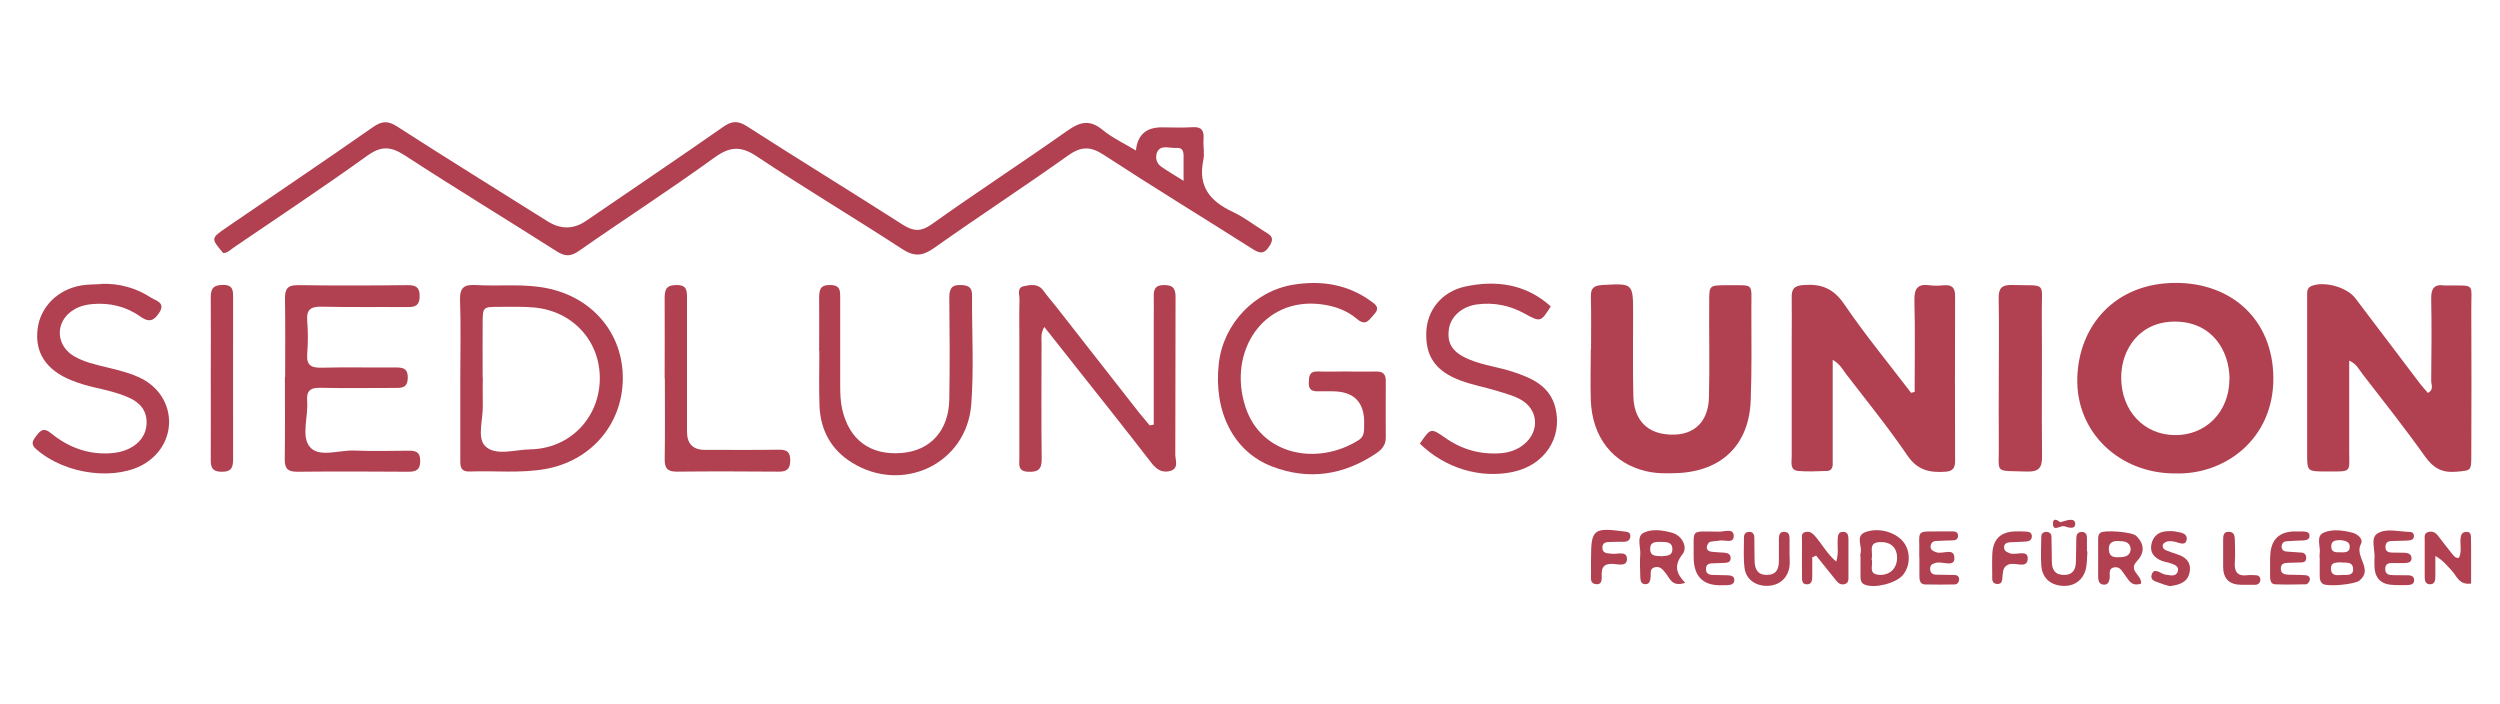 <?xml version="1.0" encoding="UTF-8" standalone="no"?>
<!DOCTYPE svg PUBLIC "-//W3C//DTD SVG 1.1//EN" "http://www.w3.org/Graphics/SVG/1.1/DTD/svg11.dtd">
<svg width="100%" height="100%" viewBox="0 0 142 40" version="1.1" xmlns="http://www.w3.org/2000/svg" xmlns:xlink="http://www.w3.org/1999/xlink" xml:space="preserve" xmlns:serif="http://www.serif.com/" style="fill-rule:evenodd;clip-rule:evenodd;stroke-linejoin:round;stroke-miterlimit:2;">
    <g transform="matrix(0.284,0,0,0.284,-1.809,-53.111)">
        <path d="M51.04,237.65C48.54,234.7 48.52,234.68 51.62,232.55C61.4,225.84 71.24,219.24 80.97,212.43C82.76,211.19 83.94,211.12 85.78,212.3C95.75,218.72 105.82,224.95 115.86,231.26C118.51,232.93 121.08,232.9 123.59,231.18C132.74,224.92 141.92,218.74 150.99,212.4C152.75,211.16 153.96,211.11 155.8,212.29C166.11,218.92 176.55,225.31 186.86,231.91C188.96,233.25 190.46,233.46 192.72,231.86C201.63,225.5 210.81,219.53 219.75,213.22C222.3,211.41 224.27,210.83 226.88,212.98C228.85,214.61 231.25,215.71 233.56,217.11C233.86,214.04 235.55,212.5 238.64,212.48C240.72,212.48 242.82,212.59 244.9,212.45C246.69,212.34 247.19,213.13 247.08,214.76C246.97,216.18 247.32,217.68 247.03,219.05C245.93,224.28 248.37,227.25 252.87,229.36C255.11,230.41 257.08,231.94 259.18,233.25C260.28,233.93 261.44,234.38 260.28,236.2C259.18,237.94 258.28,237.7 256.84,236.78C246.95,230.5 236.93,224.39 227.12,217.98C224.41,216.22 222.57,216.27 219.94,218.14C211.13,224.42 202.06,230.32 193.25,236.57C190.88,238.25 189.23,238.41 186.75,236.78C177.15,230.52 167.29,224.66 157.74,218.29C154.51,216.13 152.32,216.32 149.22,218.55C140.36,224.97 131.15,230.91 122.19,237.17C120.53,238.33 119.43,238.35 117.75,237.3C107.65,230.86 97.4,224.65 87.35,218.1C84.56,216.29 82.64,216.13 79.83,218.15C71.05,224.46 62.03,230.43 53.09,236.53C52.46,236.98 51.91,237.56 51.07,237.63L51.04,237.63L51.04,237.65ZM243.09,223.19C243.09,221.14 243.06,219.72 243.09,218.33C243.09,217.3 242.91,216.49 241.64,216.59C240.37,216.69 238.8,215.99 237.98,217.12C237.4,217.96 237.4,219.46 238.53,220.28C239.77,221.17 241.11,221.94 243.08,223.17L243.08,223.2L243.09,223.19Z" style="fill:rgb(177,64,80);fill-rule:nonzero;"/>
        <path d="M389.3,265.37C389.3,259.27 389.41,253.17 389.25,247.09C389.2,244.64 389.96,243.72 392.35,244.07C393.24,244.2 394.19,244.15 395.08,244.07C396.74,243.91 397.42,244.54 397.39,246.28C397.34,257.25 397.36,268.21 397.39,279.18C397.39,280.6 396.97,281.26 395.42,281.36C392.26,281.57 389.85,281.07 387.82,278.07C384.01,272.47 379.72,267.21 375.59,261.82C374.91,260.93 374.41,259.85 372.91,258.98L372.91,279.83C372.91,280.54 372.62,281.17 371.83,281.2C369.88,281.25 367.91,281.38 365.97,281.2C364.31,281.02 364.71,279.49 364.71,278.36L364.71,254.88C364.71,252.15 364.76,249.38 364.71,246.65C364.66,244.91 365.08,244.15 367.05,244.02C370.6,243.73 373.05,244.68 375.2,247.83C379.38,253.96 384.09,259.69 388.59,265.58C388.85,265.5 389.09,265.45 389.35,265.37L389.3,265.37Z" style="fill:rgb(177,64,80);fill-rule:nonzero;"/>
        <path d="M476.21,259.11L476.21,277.23C476.21,281.38 476.79,281.33 472.27,281.31L471.48,281.31C467.82,281.28 467.8,281.28 467.8,277.76L467.8,246.07C467.8,245.31 467.77,244.54 468.75,244.18C471.3,243.21 475.74,244.44 477.43,246.65C481.74,252.36 486.08,258.09 490.42,263.8C490.89,264.4 491.42,264.98 491.95,265.59C493.19,264.99 492.61,263.96 492.61,263.2C492.66,257.73 492.72,252.23 492.61,246.76C492.58,244.76 493.16,243.79 495.27,244.1L495.66,244.1C501.6,244.18 500.58,243.44 500.63,249.04C500.68,258.69 500.66,268.34 500.63,277.99C500.63,281.28 500.58,281.09 497.55,281.36C494.79,281.6 493.03,280.62 491.4,278.34C487.4,272.71 483.12,267.3 478.88,261.83C478.2,260.96 477.72,259.83 476.25,259.15L476.21,259.11Z" style="fill:rgb(177,64,80);fill-rule:nonzero;"/>
        <path d="M441.26,281.7C430.14,281.65 421.56,273.39 421.83,262.66C422.07,252.27 429.27,243.65 441.42,243.59C452.68,243.54 460.93,250.93 461.04,262.52C461.15,274.91 451.2,282.08 441.29,281.69L441.26,281.69L441.26,281.7ZM452.28,262.82C452.23,256.98 448.7,251.43 441.52,251.33C434.45,251.22 430.58,256.72 430.61,262.59C430.64,269.14 435.13,273.98 441.34,274.03C447.57,274.11 452.25,269.32 452.25,262.83L452.28,262.83L452.28,262.82Z" style="fill:rgb(177,64,80);fill-rule:nonzero;"/>
        <path d="M324.58,256.87C324.58,253.35 324.63,249.82 324.55,246.3C324.5,244.59 325.18,244.12 326.84,244.01C332.99,243.67 332.99,243.62 332.99,249.8C332.99,255.27 332.91,260.77 333.04,266.24C333.15,270.71 335.49,273.34 339.38,273.84C344.67,274.52 348.03,271.82 348.16,266.48C348.32,260.09 348.16,253.7 348.21,247.31C348.21,244.1 348.26,244.1 351.39,244.05L351.78,244.05C357.28,244.13 356.64,243.39 356.64,248.73C356.64,254.86 356.75,260.98 356.51,267.11C356.17,275.97 350.75,281.23 341.86,281.63C339.78,281.71 337.68,281.74 335.63,281.26C328.92,279.71 324.8,274.45 324.53,267.03C324.42,263.64 324.53,260.25 324.53,256.85L324.56,256.88L324.58,256.87Z" style="fill:rgb(177,64,80);fill-rule:nonzero;"/>
        <path d="M237.12,271.95L237.12,250.85C237.12,249.4 237.15,247.98 237.12,246.54C237.09,245.12 237.2,244.04 239.14,244.02C241.14,243.99 241.51,244.89 241.48,246.62C241.43,257.06 241.48,267.47 241.43,277.91C241.43,279.07 242.22,280.72 240.35,281.22C238.82,281.61 237.69,280.93 236.69,279.64C231.93,273.46 227.04,267.33 222.2,261.21C219.96,258.37 217.73,255.56 215.23,252.4C214.47,253.71 214.68,254.74 214.68,255.69C214.68,263.4 214.6,271.07 214.71,278.78C214.74,280.94 213.92,281.46 211.95,281.36C209.82,281.25 210.27,279.81 210.24,278.57L210.24,254.72C210.24,252.12 210.19,249.51 210.27,246.91C210.3,245.99 209.69,244.57 211.11,244.25C212.45,243.96 213.98,243.67 215.03,245.12C215.87,246.28 216.82,247.36 217.71,248.49C223.18,255.46 228.62,262.45 234.09,269.42C234.8,270.31 235.56,271.18 236.3,272.08L237.12,271.95Z" style="fill:rgb(177,64,80);fill-rule:nonzero;"/>
        <path d="M98.43,262.66C98.43,257.45 98.56,252.25 98.38,247.04C98.3,244.54 99.17,243.88 101.51,244.02C106.3,244.31 111.13,243.68 115.89,244.68C125.02,246.57 131.06,253.86 130.93,262.9C130.8,271.94 124.54,279.18 115.47,280.81C110.42,281.7 105.35,281.13 100.3,281.31C98.28,281.39 98.43,280.02 98.43,278.68L98.43,262.66ZM102.93,262.5C102.93,264.31 102.88,266.16 102.93,267.97C103.04,270.81 101.69,274.57 103.43,276.25C105.51,278.27 109.37,276.93 112.42,276.88C120.28,276.75 126.2,270.67 126.33,262.89C126.46,255.29 120.97,249.22 113.21,248.51C110.9,248.3 108.53,248.38 106.19,248.38C102.96,248.38 102.93,248.43 102.9,251.51C102.87,255.17 102.9,258.82 102.9,262.45L102.93,262.5Z" style="fill:rgb(177,64,80);fill-rule:nonzero;"/>
        <path d="M63.4,262.42C63.4,257.21 63.45,251.98 63.37,246.77C63.34,244.8 63.87,244.01 66,244.04C73.31,244.15 80.59,244.12 87.91,244.04C89.51,244.04 90.3,244.43 90.3,246.22C90.3,248.01 89.56,248.43 87.93,248.43C82.2,248.38 76.46,248.48 70.73,248.35C68.6,248.3 67.63,248.85 67.81,251.14C67.99,253.35 67.99,255.58 67.81,257.79C67.63,260.1 68.63,260.6 70.73,260.55C75.54,260.42 80.38,260.55 85.19,260.5C86.77,260.5 88,260.5 87.92,262.68C87.84,264.68 86.61,264.6 85.26,264.6C80.32,264.6 75.35,264.68 70.4,264.57C68.32,264.52 67.64,265.28 67.8,267.28C68.04,270.38 66.56,274.3 68.35,276.41C70.19,278.59 74.21,276.99 77.26,277.12C80.92,277.28 84.57,277.17 88.2,277.15C89.57,277.15 90.38,277.44 90.41,279.1C90.44,280.81 89.78,281.36 88.12,281.36C80.68,281.31 73.26,281.28 65.82,281.36C63.98,281.36 63.3,280.78 63.32,278.89C63.4,273.42 63.35,267.92 63.35,262.45L63.38,262.42L63.4,262.42Z" style="fill:rgb(177,64,80);fill-rule:nonzero;"/>
        <path d="M275.78,261.32C277.73,261.32 279.7,261.35 281.64,261.32C282.95,261.29 283.53,261.85 283.53,263.16C283.53,266.95 283.48,270.73 283.53,274.52C283.53,276.05 282.71,276.94 281.61,277.68C275.11,282.05 268.12,283.12 260.78,280.31C253.05,277.34 249.05,269.32 250.13,259.72C251.02,251.75 257.34,245.13 265.2,243.92C270.67,243.08 275.82,243.87 280.43,247.15C281.43,247.86 282.48,248.52 281.19,249.88C280.24,250.88 279.59,252.35 277.8,250.83C275.78,249.09 273.33,248.23 270.7,247.88C259.02,246.33 251.85,257.32 255.45,268.37C258.63,278.13 269.89,280.2 278.07,275.05C279.31,274.29 279.17,273.13 279.2,271.95C279.36,267.5 277.23,265.27 272.81,265.27C271.89,265.27 271,265.24 270.08,265.27C268.87,265.32 268.08,265.03 268.13,263.59C268.16,262.33 268.18,261.25 269.92,261.3C271.87,261.38 273.84,261.3 275.78,261.3L275.78,261.33L275.78,261.32Z" style="fill:rgb(177,64,80);fill-rule:nonzero;"/>
        <path d="M316.54,248.27C314.52,251.45 314.49,251.48 311.28,249.72C308.33,248.09 305.18,247.46 301.87,247.88C298.79,248.25 296.48,250.33 296.14,252.88C295.75,255.85 296.96,257.59 300.4,258.98C303.19,260.11 306.21,260.45 309.03,261.4C312.79,262.64 316.42,264.24 317.47,268.66C318.89,274.63 315.26,280.05 308.98,281.39C302.41,282.78 295.38,280.65 290.34,275.74C292.5,272.58 292.52,272.56 295.42,274.58C298.76,276.92 302.41,277.95 306.46,277.66C308.2,277.53 309.8,277 311.14,275.9C314.4,273.27 314.06,268.8 310.38,266.85C308.91,266.06 307.22,265.64 305.62,265.14C303.25,264.43 300.81,263.98 298.49,263.12C293.47,261.25 291.44,258.26 291.63,253.42C291.79,249.08 294.68,245.35 299.41,244.32C305.64,242.98 311.56,243.82 316.53,248.29L316.56,248.29L316.54,248.27Z" style="fill:rgb(177,64,80);fill-rule:nonzero;"/>
        <path d="M26.56,243.78C30.19,243.65 33.55,244.57 36.58,246.54C37.55,247.17 39.6,247.51 38.16,249.64C37.06,251.27 36.11,251.51 34.4,250.3C31.56,248.28 28.27,247.51 24.78,247.83C23.04,247.99 21.47,248.51 20.15,249.67C17.36,252.17 17.84,256.24 21.12,258.22C23.17,259.43 25.46,259.93 27.75,260.48C30.17,261.06 32.56,261.64 34.77,262.77C41.69,266.4 42.05,275.47 35.45,279.65C29.98,283.12 19.67,282.2 13.54,276.78C12.44,275.81 12.94,275.07 13.65,274.15C14.47,273.12 15.1,272.47 16.46,273.57C19.88,276.38 23.8,277.94 28.35,277.67C29.69,277.59 30.95,277.33 32.11,276.78C34.24,275.75 35.63,274.02 35.69,271.6C35.74,269.13 34.38,267.52 32.11,266.52C29.95,265.55 27.67,265.05 25.38,264.52C23.72,264.13 22.12,263.68 20.54,263.02C15.57,260.97 13.31,257.52 13.89,252.82C14.42,248.4 17.91,244.88 22.67,244.09C23.96,243.88 25.27,243.91 26.56,243.83L26.56,243.78Z" style="fill:rgb(177,64,80);fill-rule:nonzero;"/>
        <path d="M170.2,257.24C170.2,253.72 170.23,250.19 170.2,246.69C170.2,245.06 170.33,243.96 172.46,244.01C174.46,244.06 174.41,245.19 174.41,246.59L174.41,264.18C174.41,265.73 174.46,267.28 174.8,268.83C176.19,274.96 180.4,278.11 186.66,277.61C192.45,277.16 196.13,273.14 196.23,266.85C196.34,260.07 196.31,253.31 196.23,246.52C196.23,244.71 196.73,243.92 198.65,244.02C200.1,244.1 200.78,244.49 200.78,246.04C200.73,253.32 201.17,260.66 200.62,267.92C199.7,279.75 186.92,285.83 176.77,279.54C172.59,276.96 170.46,273.04 170.27,268.18C170.14,264.55 170.24,260.9 170.24,257.24L170.21,257.24L170.18,257.21L170.2,257.24Z" style="fill:rgb(177,64,80);fill-rule:nonzero;"/>
        <path d="M406.13,262.39C406.13,257.16 406.21,251.95 406.1,246.72C406.07,244.72 406.65,243.96 408.76,244.01C415.86,244.22 414.68,243.17 414.73,249.61C414.81,259.13 414.68,268.68 414.78,278.19C414.81,280.56 414.18,281.4 411.7,281.32C404.97,281.08 406.23,281.95 406.13,275.69C406.08,271.25 406.13,266.83 406.13,262.38L406.13,262.39Z" style="fill:rgb(177,64,80);fill-rule:nonzero;"/>
        <path d="M139.3,262.74C139.3,257.4 139.33,252.06 139.3,246.7C139.3,245.04 139.51,244.04 141.59,244.02C143.8,243.97 143.77,245.18 143.77,246.73L143.77,273.32C143.77,275.74 144.937,276.96 147.27,276.98C152.21,276.98 157.16,277.03 162.13,276.95C163.79,276.92 164.44,277.42 164.42,279.16C164.39,280.9 163.63,281.37 162.03,281.34C155.25,281.29 148.49,281.26 141.7,281.34C139.75,281.34 139.28,280.55 139.31,278.76C139.39,273.42 139.34,268.08 139.34,262.72L139.31,262.75L139.3,262.74Z" style="fill:rgb(177,64,80);fill-rule:nonzero;"/>
        <path d="M48.52,262.21C48.52,257 48.57,251.82 48.52,246.62C48.52,244.91 48.84,244.04 50.86,243.99C53.12,243.94 52.99,245.25 52.99,246.75C52.99,257.4 52.96,268.05 52.99,278.73C52.99,280.41 52.75,281.39 50.7,281.36C48.57,281.36 48.49,280.18 48.52,278.6C48.55,273.13 48.52,267.69 48.52,262.22L48.52,262.21Z" style="fill:rgb(177,64,80);fill-rule:nonzero;"/>
        <path d="M470.3,298.6C470.3,298.34 470.25,298.07 470.3,297.81C470.56,296.36 469.46,294.26 471.09,293.55C472.8,292.79 474.96,293.05 476.85,293.55C477.88,293.81 479.09,294.81 478.56,295.79C477.17,298.29 481.14,300.89 478.22,303.15C477.27,303.89 471.91,304.39 470.99,303.81C470.36,303.42 470.31,302.76 470.31,302.1L470.31,298.6L470.3,298.6ZM474.43,299.47C473.59,299.55 472.51,299.42 472.56,300.76C472.61,302.36 473.9,302.02 474.85,302C475.8,302 477.19,302.18 476.98,300.61C476.8,299.22 475.4,299.64 474.43,299.48L474.43,299.47ZM474.43,295.03C473.43,295.03 472.54,295.16 472.62,296.42C472.67,297.47 473.54,297.5 474.3,297.47C475.14,297.47 476.3,297.65 476.32,296.39C476.35,295.26 475.29,295.15 474.43,295.02L474.43,295.03Z" style="fill:rgb(177,64,80);fill-rule:nonzero;"/>
        <path d="M343.44,303.57C340.76,304.46 340.36,302.7 339.55,301.7C338.95,300.96 338.42,300.2 337.34,300.46C336.26,300.72 336.58,301.64 336.5,302.38C336.42,303.04 336.34,303.8 335.55,303.85C334.45,303.9 334.45,302.98 334.42,302.19C334.39,300.74 334.31,299.32 334.42,297.88C334.53,296.41 333.63,294.3 335.08,293.57C336.74,292.73 338.95,293.04 340.81,293.57C342.73,294.1 344.02,296.41 342.86,297.86C341.18,300.02 341.52,301.65 343.41,303.57L343.44,303.57ZM338.63,298.28C339.42,298.1 340.94,298.41 340.84,296.68C340.76,295.31 339.45,295.42 338.45,295.39C337.37,295.36 336.32,295.42 336.4,296.94C336.48,298.23 337.43,298.2 338.64,298.25L338.64,298.28L338.63,298.28Z" style="fill:rgb(177,64,80);fill-rule:nonzero;"/>
        <path d="M345.1,298.39C345.21,292.55 344.15,293.34 350.28,293.34C351.28,293.34 353.12,292.6 353.12,294.21C353.12,295.82 351.28,294.92 350.25,295.13C349.62,295.26 348.94,295.21 348.36,295.39C348.1,295.47 347.83,295.92 347.76,296.26C347.6,296.86 348.02,297.26 348.55,297.34C349.44,297.47 350.36,297.47 351.26,297.55C351.97,297.6 352.55,297.89 352.5,298.71C352.45,299.6 351.68,299.55 351.08,299.6C350.32,299.65 349.53,299.63 348.74,299.68C348,299.71 347.53,300.05 347.56,300.86C347.56,301.68 348.11,301.96 348.82,301.99C349.85,302.04 350.9,302.02 351.92,302.07C352.6,302.07 353.31,302.28 353.23,303.1C353.18,303.89 352.44,304.02 351.78,304.05L350.99,304.05C347.06,304.26 345.1,302.38 345.1,298.42L345.1,298.39Z" style="fill:rgb(177,64,80);fill-rule:nonzero;"/>
        <path d="M460.41,298.53C460.41,294.92 462.21,293.17 465.8,293.3L466.98,293.3C467.61,293.35 468.37,293.41 468.27,294.3C468.22,294.88 467.67,295.06 467.11,295.09C465.95,295.14 464.77,295.17 463.61,295.27C463.06,295.32 462.72,295.72 462.69,296.32C462.69,296.98 463.11,297.27 463.64,297.32C464.67,297.43 465.72,297.43 466.74,297.53C467.32,297.58 467.63,298.03 467.61,298.61C467.61,299.27 467.19,299.5 466.61,299.5C465.69,299.53 464.8,299.53 463.88,299.58C463.22,299.61 462.59,299.74 462.54,300.61C462.46,301.69 463.17,301.9 464.01,301.95C465.17,302 466.35,301.95 467.51,302.06C468.09,302.09 468.48,302.53 468.3,303.11C468.22,303.43 467.83,303.87 467.59,303.87C465.51,303.92 463.44,303.95 461.36,303.87C460.6,303.84 460.39,303.11 460.39,302.42L460.39,298.5L460.42,298.53L460.41,298.53Z" style="fill:rgb(177,64,80);fill-rule:nonzero;"/>
        <path d="M368.82,298.45L368.82,302.29C368.82,303.11 368.71,303.95 367.64,303.87C366.77,303.82 366.77,303.05 366.77,302.42C366.77,299.95 366.74,297.5 366.77,295.03C366.77,294.45 366.53,293.66 367.4,293.43C368.24,293.19 368.85,293.61 369.4,294.25C370.79,295.88 371.85,297.83 373.61,299.33C374.14,297.7 373.82,296.28 373.9,294.89C373.95,294.07 374.03,293.29 375.14,293.39C375.98,293.47 376.03,294.18 376.06,294.84L376.06,302.23C376.06,302.86 376.14,303.6 375.32,303.83C374.61,304.04 374.06,303.7 373.64,303.17C372.27,301.49 370.93,299.8 369.59,298.12C369.35,298.23 369.09,298.33 368.85,298.46L368.82,298.46L368.82,298.45Z" style="fill:rgb(177,64,80);fill-rule:nonzero;"/>
        <path d="M378.47,298.5C378.47,298.24 378.39,297.95 378.47,297.71C378.94,296.26 377.23,294.13 379.63,293.37C382.5,292.42 385.99,293.66 387.33,295.79C388.51,297.66 388.36,300.31 386.96,302C385.56,303.69 381.33,304.73 379.36,303.95C378.62,303.66 378.49,303.08 378.47,302.42L378.47,298.5ZM380.68,298.82C381.13,299.92 379.81,301.87 382.26,301.98C384.28,302.09 385.7,300.74 385.78,298.77C385.86,296.64 384.65,295.4 382.49,295.43C379.78,295.43 381.1,297.56 380.68,298.82Z" style="fill:rgb(177,64,80);fill-rule:nonzero;"/>
        <path d="M434.51,303.76C432.54,304.36 432.09,302.92 431.33,301.97C430.78,301.29 430.41,300.31 429.28,300.47C427.94,300.68 428.41,301.81 428.31,302.63C428.2,303.34 427.99,303.94 427.21,303.94C426.16,303.94 426,303.12 426,302.31L426,294.95C426,294.45 426,293.9 426.45,293.56C427.19,292.96 432.73,293.38 433.58,294.16C435.29,295.79 435.34,297.58 433.74,299.26C431.9,301.21 434.9,302.05 434.56,303.78L434.53,303.75L434.51,303.76ZM432.51,296.74C432.27,295.21 431.06,295.27 429.91,295.21C428.65,295.18 428.02,295.79 428.15,297.08C428.28,298.53 429.39,298.5 430.41,298.45C431.49,298.4 432.46,298.16 432.51,296.74Z" style="fill:rgb(177,64,80);fill-rule:nonzero;"/>
        <path d="M498.14,298.6C498.82,297.31 498.3,295.87 498.51,294.47C498.62,293.71 499.01,293.34 499.8,293.39C500.51,293.44 500.54,293.99 500.56,294.49C500.59,295.15 500.56,295.78 500.59,296.44L500.59,303.72C498.2,304.06 497.72,302.22 496.75,301.17C495.8,300.17 494.99,299.07 493.44,298.2L493.44,302.28C493.44,303.1 493.33,303.94 492.26,303.86C491.47,303.81 491.31,303.1 491.31,302.41L491.31,295.02C491.31,294.42 491.15,293.68 491.99,293.42C492.86,293.16 493.49,293.53 493.99,294.18C494.94,295.42 495.88,296.65 496.86,297.86C497.18,298.25 497.49,298.7 498.17,298.57L498.14,298.6Z" style="fill:rgb(177,64,80);fill-rule:nonzero;"/>
        <path d="M485.26,304C482.6,304 481.26,302.68 481.26,300.03C481.26,299.64 481.23,299.24 481.26,298.87C481.47,297.11 480.37,294.64 481.84,293.72C483.6,292.59 486.13,293.35 488.31,293.4C488.68,293.4 489.07,293.53 489.15,294.03C489.26,294.69 488.81,295.03 488.31,295.08C487.15,295.19 485.97,295.16 484.81,295.21C484.13,295.21 483.52,295.39 483.47,296.24C483.36,297.32 484.07,297.53 484.94,297.53C485.73,297.53 486.49,297.53 487.28,297.56C487.96,297.59 488.62,297.8 488.67,298.59C488.72,299.46 488.04,299.59 487.36,299.62C486.57,299.65 485.81,299.62 485.02,299.62C484.23,299.62 483.44,299.62 483.42,300.75C483.39,301.83 484.05,302.01 484.92,302.04C485.95,302.04 487,302.04 488.02,302.07C488.55,302.07 489.1,302.23 489.18,302.86C489.31,303.73 488.71,303.96 488.02,304.02C487.13,304.07 486.21,304.02 485.31,304.02L485.26,304.02L485.26,304Z" style="fill:rgb(177,64,80);fill-rule:nonzero;"/>
        <path d="M390.22,298.39C390.38,292.55 389.06,293.39 395.35,293.29L396.9,293.29C397.43,293.29 397.95,293.42 397.98,294.11C398.01,294.74 397.61,295.06 397.03,295.08C395.87,295.13 394.69,295.13 393.53,295.21C392.98,295.24 392.58,295.58 392.5,296.16C392.39,296.98 392.92,297.19 393.58,297.45C394.84,297.98 397.39,296.32 397.24,298.82C397.13,300.45 394.82,299.24 393.53,299.58C392.82,299.76 392.35,300.03 392.4,300.82C392.43,301.64 392.93,301.95 393.66,301.95C394.82,301.98 396,301.98 397.16,302C397.74,302 398.21,302.24 398.19,302.87C398.19,303.42 397.87,303.9 397.27,303.9C395.32,303.93 393.38,303.95 391.43,303.9C390.38,303.9 390.25,303.08 390.25,302.24L390.25,298.35L390.22,298.4L390.22,298.39Z" style="fill:rgb(177,64,80);fill-rule:nonzero;"/>
        <path d="M404.82,298.21C404.82,294.88 406.48,293.24 409.79,293.29C410.45,293.29 411.1,293.29 411.74,293.34C412.29,293.37 412.74,293.63 412.74,294.26C412.74,294.84 412.37,295.23 411.79,295.29C410.63,295.4 409.45,295.4 408.29,295.47C407.79,295.52 407.26,295.68 407.19,296.34C407.11,297.16 407.66,297.39 408.29,297.65C409.53,298.15 411.89,296.86 411.92,298.65C411.92,300.91 409.45,299.39 408.13,299.89C407,300.34 407,301.15 406.89,302.05C406.81,302.81 406.92,303.84 405.86,303.81C404.52,303.76 404.86,302.55 404.81,301.71C404.76,300.55 404.81,299.37 404.81,298.19L404.81,298.22L404.82,298.21Z" style="fill:rgb(177,64,80);fill-rule:nonzero;"/>
        <path d="M440.4,304.26C439.82,304.08 439.19,303.97 438.61,303.71C437.77,303.34 436.3,303.24 436.72,301.9C437.14,300.61 438.19,301.45 438.98,301.79C439.22,301.9 439.48,301.95 439.74,301.97C440.63,302.13 441.69,302.34 441.95,301.18C442.16,300.26 441.27,299.92 440.53,299.68C439.93,299.47 439.27,299.39 438.66,299.15C437.19,298.55 436.29,297.47 436.66,295.81C437,294.28 438.05,293.36 439.68,293.26C440.31,293.21 440.99,293.21 441.6,293.34C442.55,293.52 443.91,293.68 443.7,294.94C443.49,296.2 442.33,295.62 441.46,295.39C440.99,295.26 440.43,295.21 439.93,295.28C439.59,295.33 439.11,295.6 438.98,295.86C438.77,296.36 439.03,296.86 439.58,297.07C440.29,297.36 441.03,297.62 441.76,297.86C443.63,298.41 444.71,299.6 444.26,301.59C443.81,303.58 442.13,303.98 440.32,304.25L440.37,304.25L440.4,304.26Z" style="fill:rgb(177,64,80);fill-rule:nonzero;"/>
        <path d="M364.27,297.58C364.27,298.47 364.38,299.42 364.27,300.29C363.93,302.71 362.17,304.18 359.72,304.18C357.46,304.18 355.57,302.87 355.28,300.63C355.02,298.58 355.17,296.5 355.17,294.42C355.17,293.84 355.49,293.45 356.06,293.39C356.88,293.31 357.22,293.78 357.24,294.55C357.27,296.1 357.24,297.65 357.29,299.2C357.32,300.8 357.87,302.01 359.76,301.99C361.63,301.99 362.15,300.81 362.15,299.15L362.15,294.86C362.15,294.02 362.28,293.26 363.39,293.39C364.23,293.5 364.28,294.18 364.28,294.84L364.28,297.57L364.25,297.57L364.27,297.58Z" style="fill:rgb(177,64,80);fill-rule:nonzero;"/>
        <path d="M423.86,297.32C423.75,298.48 423.81,299.66 423.54,300.79C422.96,303.18 421.02,304.42 418.6,304.16C416.31,303.92 414.81,302.5 414.63,300.14C414.5,298.22 414.6,296.25 414.63,294.3C414.63,293.72 415.08,293.38 415.63,293.38C416.18,293.38 416.63,293.7 416.66,294.27C416.71,295.95 416.71,297.64 416.74,299.32C416.74,301.03 417.45,302.03 419.29,302C420.97,301.95 421.5,300.87 421.55,299.42C421.6,297.87 421.6,296.32 421.63,294.77C421.63,294.09 421.79,293.46 422.63,293.4C423.45,293.35 423.76,293.87 423.76,294.61L423.76,297.32L423.87,297.32L423.86,297.32Z" style="fill:rgb(177,64,80);fill-rule:nonzero;"/>
        <path d="M324.58,298.53C324.58,292.9 325.13,292.48 331.13,293.3C331.79,293.38 332.5,293.41 332.44,294.27C332.41,295.01 331.89,295.37 331.13,295.37C330.1,295.37 329.05,295.37 328.03,295.42C327.29,295.45 326.82,295.76 326.85,296.6C326.88,297.42 327.43,297.65 328.11,297.7C328.24,297.7 328.37,297.7 328.5,297.73C329.66,297.99 331.68,297.05 331.76,298.7C331.84,300.54 329.79,299.75 328.66,299.78C327.06,299.81 326.69,300.57 326.71,301.94C326.71,302.81 326.87,304.02 325.5,303.83C324.24,303.67 324.63,302.46 324.58,301.62C324.53,300.59 324.58,299.54 324.58,298.52L324.58,298.53Z" style="fill:rgb(177,64,80);fill-rule:nonzero;"/>
        <path d="M454.68,303.97C452.26,303.97 451.03,302.79 451,300.42L451,294.95C451,294.16 451.05,293.32 452.18,293.37C453.26,293.42 453.31,294.24 453.34,295.03C453.34,296.48 453.45,297.9 453.34,299.34C453.18,301.29 453.79,302.34 455.92,302.05C456.42,301.97 456.97,302.05 457.47,302.05C458.1,302.05 458.47,302.42 458.44,303C458.41,303.53 458.05,303.97 457.41,303.97L454.68,303.97Z" style="fill:rgb(177,64,80);fill-rule:nonzero;"/>
        <path d="M418.44,291.45C419.6,291.13 419.97,291 420.33,290.98C420.86,290.93 421.36,291.06 421.41,291.69C421.46,292.32 421.09,292.61 420.49,292.56C420.12,292.53 419.73,292.45 419.39,292.3C418.57,291.91 417.05,293.48 416.97,291.85C416.89,290.09 418.44,291.48 418.42,291.48L418.45,291.45L418.44,291.45Z" style="fill:rgb(177,64,80);fill-rule:nonzero;"/>
    </g>
</svg>
